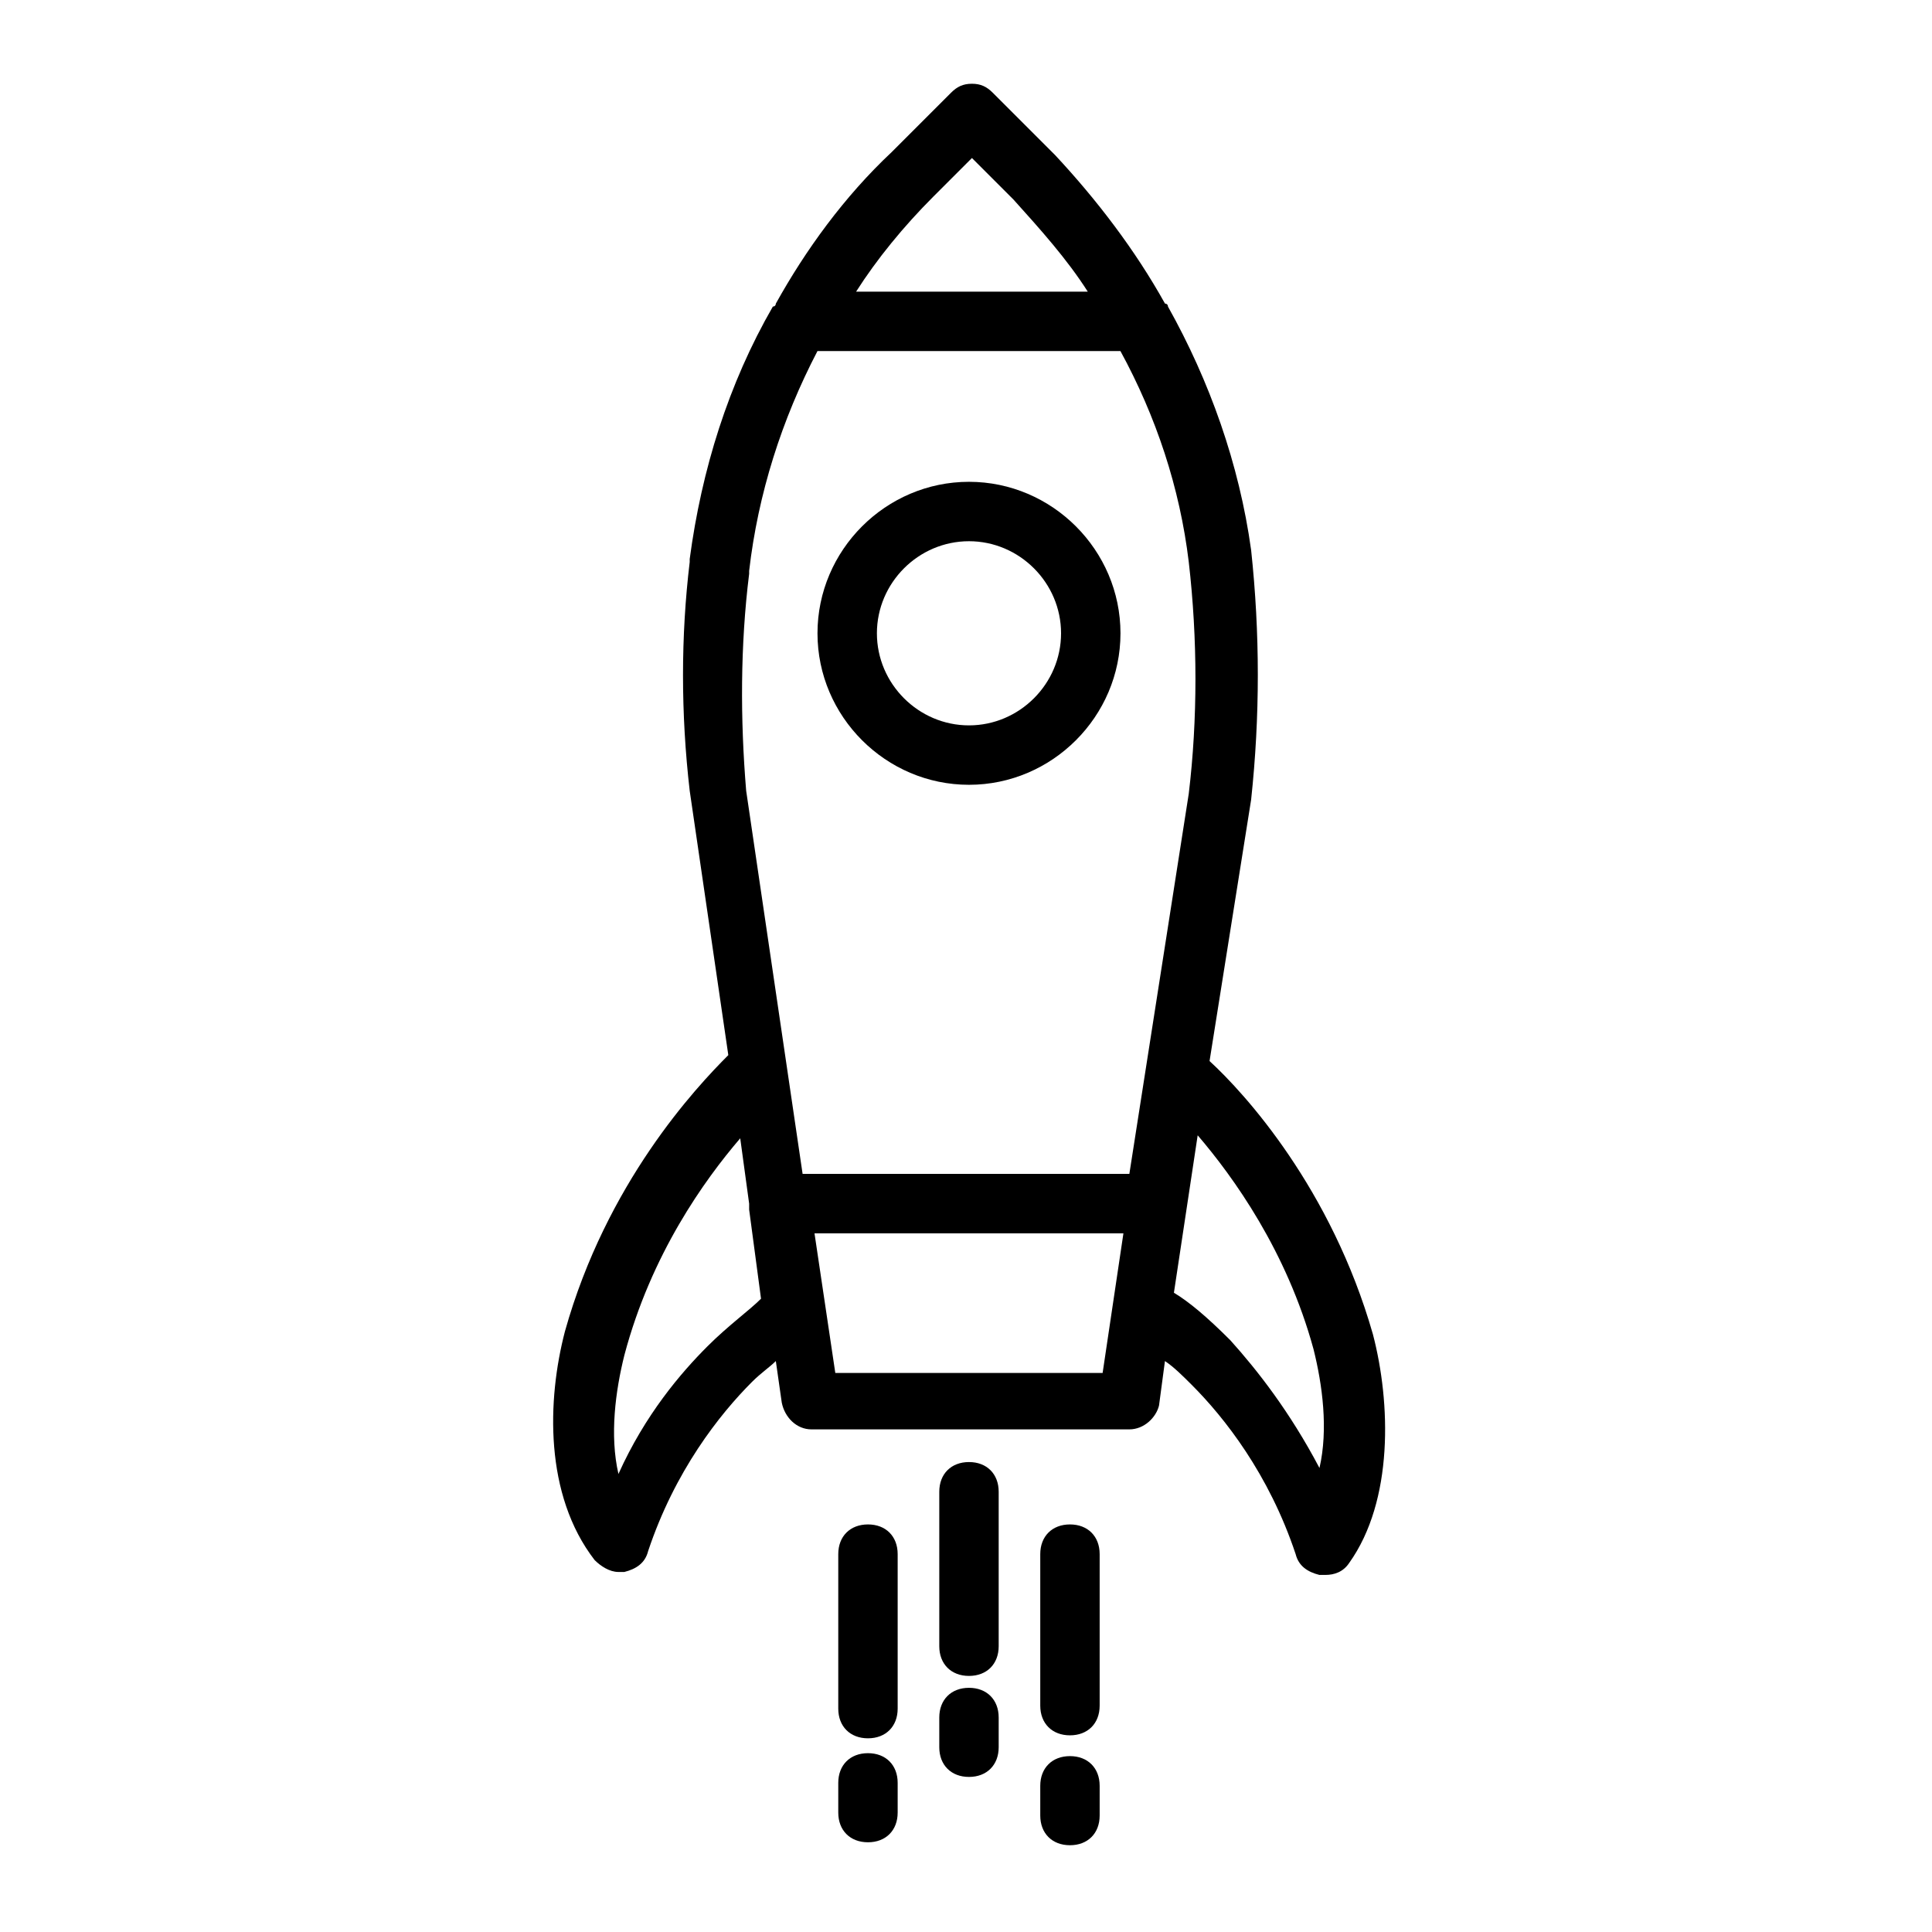 <?xml version="1.0" encoding="UTF-8"?>
<!-- Uploaded to: ICON Repo, www.iconrepo.com, Generator: ICON Repo Mixer Tools -->
<svg fill="#000000" width="800px" height="800px" version="1.1" viewBox="144 144 512 512" xmlns="http://www.w3.org/2000/svg">
 <g>
  <path d="m400.79 351.98c22.043 0 40.148-18.105 40.148-40.148s-18.105-40.148-40.148-40.148c-22.043 0-40.148 18.105-40.148 40.148s18.105 40.148 40.148 40.148zm0-64.551c13.383 0 24.402 11.02 24.402 24.402 0 13.383-11.02 24.402-24.402 24.402-13.383 0-24.402-11.02-24.402-24.402 0-13.383 11.02-24.402 24.402-24.402z"/>
  <path d="m507.84 497.61c-11.02-38.574-33.852-63.762-43.297-72.422l11.02-69.273c2.363-22.043 2.363-44.082 0-66.125-3.148-22.828-11.02-44.871-22.043-64.551 0-0.789-0.789-0.789-0.789-0.789-7.871-14.168-18.105-27.551-29.125-39.359l-16.531-16.531c-1.574-1.574-3.148-2.363-5.512-2.363-2.363 0-3.938 0.789-5.512 2.363l-15.742 15.742c-12.594 11.809-22.828 25.977-30.699 40.148 0 0 0 0.789-0.789 0.789-11.809 20.469-18.895 43.297-22.043 66.914v0.789c-2.363 19.68-2.363 40.148 0 60.613l10.234 70.062c-8.66 8.66-32.273 33.852-43.297 73.211-4.723 18.105-5.512 43.297 7.871 60.613 1.574 1.574 3.938 3.148 6.297 3.148h1.574c3.148-0.789 5.512-2.363 6.297-5.512 7.086-21.254 18.895-36.211 27.551-44.871 2.363-2.363 4.723-3.938 6.297-5.512l1.574 11.02c0.789 3.938 3.938 7.086 7.871 7.086h84.23c3.938 0 7.086-3.148 7.871-6.297l1.574-11.809c2.363 1.574 4.723 3.938 7.086 6.297 8.66 8.66 20.469 23.617 27.551 44.871 0.789 3.148 3.148 4.723 6.297 5.512h1.574c2.363 0 4.723-0.789 6.297-3.148 11.824-16.535 11.039-42.512 6.312-60.617zm-116.5-301.5 10.234-10.234 11.02 11.02c7.086 7.871 14.168 15.742 19.68 24.402h-61.402c5.512-8.656 12.598-17.316 20.469-25.188zm-48.809 99.973v-0.789c2.363-20.469 8.66-40.148 18.105-58.254h80.293c9.445 17.32 15.742 36.211 18.105 55.891 2.363 20.469 2.363 41.723 0 61.402l-15.742 100.76h-86.594l-14.957-101.55c-1.57-18.887-1.57-38.566 0.789-57.461zm-11.02 204.68c-7.086 7.086-16.531 18.105-23.617 33.852-2.363-10.234-0.789-22.043 1.574-31.488 7.086-26.766 21.254-46.445 30.699-57.465l2.363 17.32v1.574l3.148 23.617c-3.148 3.141-8.656 7.078-14.168 12.59zm33.852 7.082-5.512-36.996h81.867l-5.512 37zm128.31 25.191c-7.871-14.957-16.531-25.977-23.617-33.852-6.297-6.297-11.02-10.234-14.957-12.594l6.297-41.723c9.445 11.02 23.617 30.699 30.699 56.68 2.363 9.445 3.941 21.254 1.578 31.488z"/>
  <path d="m374.02 547.99c-4.723 0-7.871 3.148-7.871 7.871v40.938c0 4.723 3.148 7.871 7.871 7.871 4.723 0 7.871-3.148 7.871-7.871v-40.934c0.004-4.727-3.148-7.875-7.871-7.875z"/>
  <path d="m400.79 531.46c-4.723 0-7.871 3.148-7.871 7.871v40.934c0 4.723 3.148 7.871 7.871 7.871s7.871-3.148 7.871-7.871v-40.934c0-4.723-3.148-7.871-7.871-7.871z"/>
  <path d="m427.55 547.99c-4.723 0-7.871 3.148-7.871 7.871v40.148c0 4.723 3.148 7.871 7.871 7.871 4.723 0 7.871-3.148 7.871-7.871v-40.148c0-4.723-3.148-7.871-7.871-7.871z"/>
  <path d="m374.02 608.61c-4.723 0-7.871 3.148-7.871 7.871v7.871c0 4.723 3.148 7.871 7.871 7.871 4.723 0 7.871-3.148 7.871-7.871v-7.871c0.004-4.719-3.148-7.871-7.871-7.871z"/>
  <path d="m400.79 591.29c-4.723 0-7.871 3.148-7.871 7.871v7.871c0 4.723 3.148 7.871 7.871 7.871s7.871-3.148 7.871-7.871v-7.871c0-4.723-3.148-7.871-7.871-7.871z"/>
  <path d="m427.55 609.39c-4.723 0-7.871 3.148-7.871 7.871v7.871c0 4.723 3.148 7.871 7.871 7.871 4.723 0 7.871-3.148 7.871-7.871v-7.871c0-4.723-3.148-7.871-7.871-7.871z"/>
 </g>
</svg>